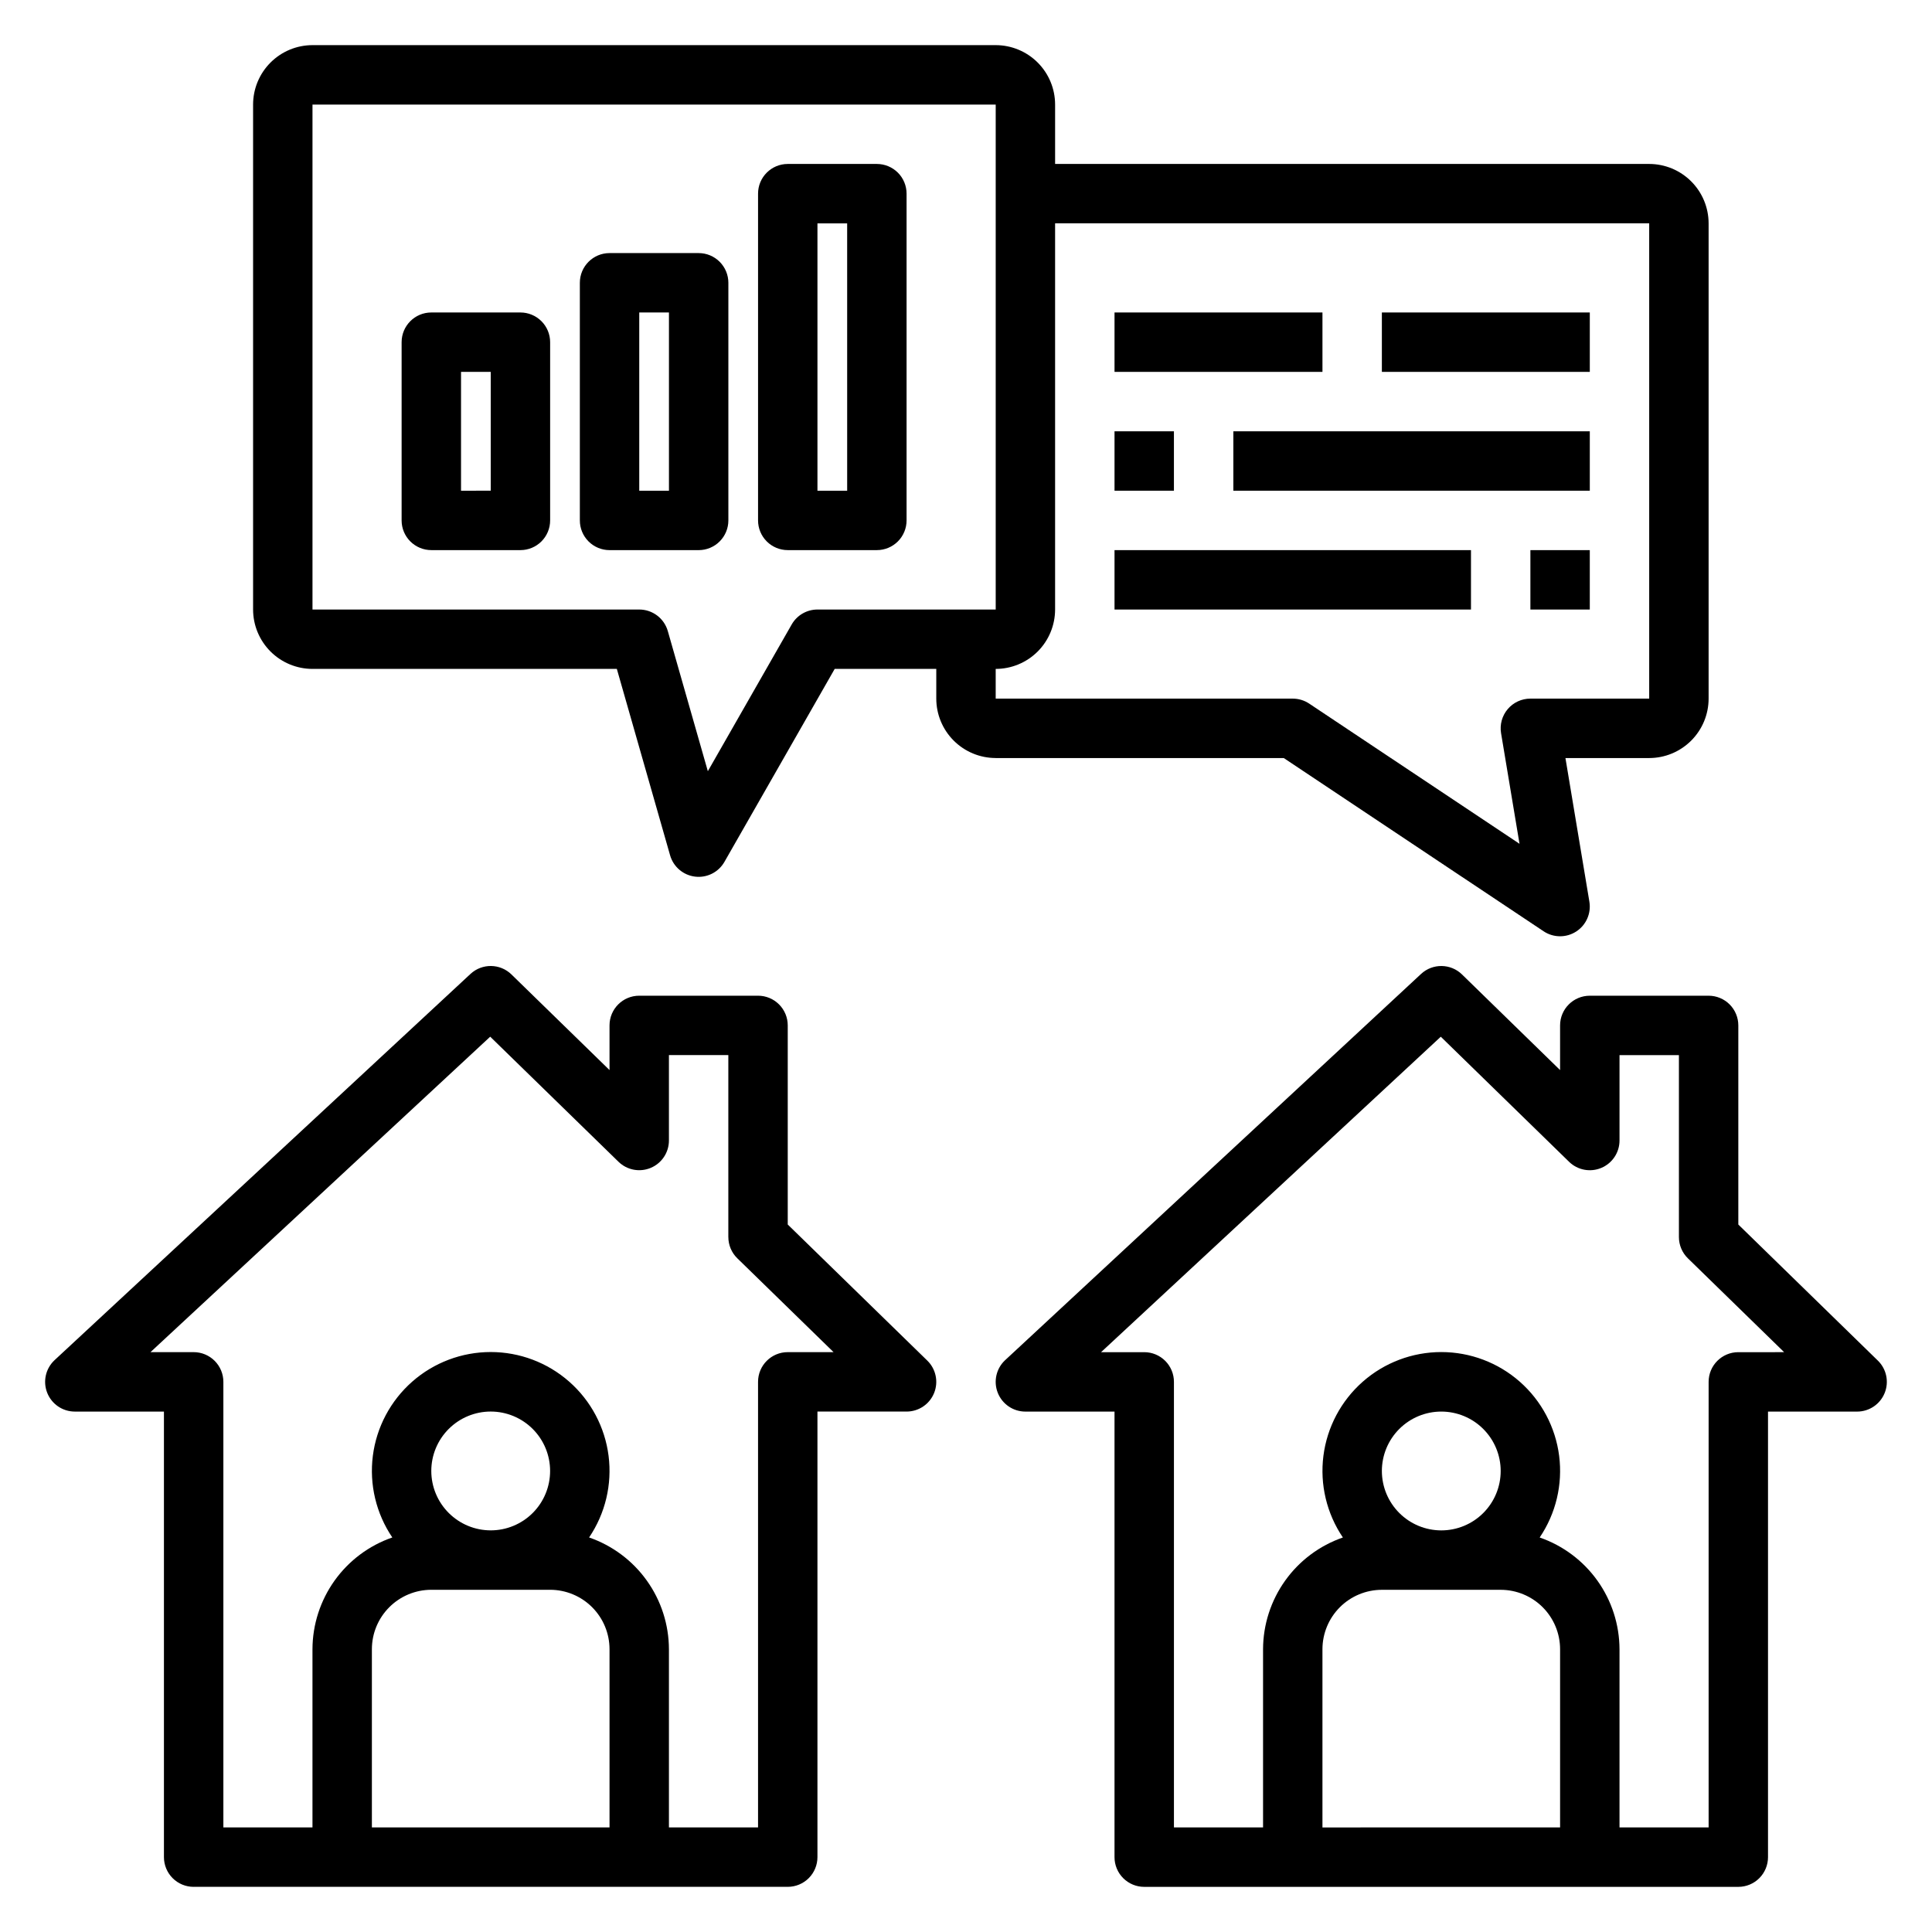 <?xml version="1.0" encoding="UTF-8"?>
<!-- Uploaded to: ICON Repo, www.iconrepo.com, Generator: ICON Repo Mixer Tools -->
<svg fill="#000000" width="800px" height="800px" version="1.1" viewBox="144 144 512 512" xmlns="http://www.w3.org/2000/svg">
 <g>
  <path d="m195.32 644.03h157.44c2.09 0 4.09-0.828 5.566-2.305 1.477-1.477 2.305-3.481 2.305-5.566v-118.08h23.617c3.203 0 6.086-1.938 7.293-4.902 1.207-2.969 0.496-6.367-1.797-8.605l-36.984-36.062v-52.766c0-2.086-0.828-4.09-2.305-5.566-1.477-1.477-3.481-2.305-5.566-2.305h-31.488c-4.348 0-7.871 3.523-7.871 7.871v11.836l-25.992-25.344c-3.004-2.93-7.777-2.988-10.855-0.133l-110.21 102.34c-2.371 2.203-3.152 5.633-1.969 8.645 1.184 3.016 4.09 4.996 7.324 4.996h23.617v118.08c0 2.086 0.832 4.09 2.305 5.566 1.477 1.477 3.481 2.305 5.566 2.305zm62.977-110.21c0-4.176 1.66-8.18 4.613-11.133 2.953-2.953 6.957-4.613 11.133-4.613s8.18 1.66 11.133 4.613c2.953 2.953 4.609 6.957 4.609 11.133s-1.656 8.18-4.609 11.133c-2.953 2.953-6.957 4.609-11.133 4.609-4.176-0.004-8.176-1.664-11.129-4.617-2.953-2.949-4.613-6.953-4.617-11.125zm0 31.488h31.488c4.176 0.004 8.176 1.664 11.129 4.613 2.953 2.953 4.613 6.953 4.617 11.129v47.23l-62.977 0.004v-47.234c0.004-4.176 1.664-8.176 4.617-11.129 2.949-2.949 6.953-4.609 11.125-4.613zm-74.418-62.977 90.031-83.598 33.996 33.145c2.266 2.211 5.637 2.848 8.555 1.617 2.918-1.23 4.812-4.086 4.812-7.254v-22.633h15.742v48.215l0.004 0.004c0 2.121 0.855 4.152 2.375 5.633l25.508 24.871h-12.141c-4.348 0-7.871 3.523-7.871 7.871v118.08h-23.617v-47.234c-0.02-6.519-2.066-12.871-5.859-18.176-3.789-5.305-9.137-9.297-15.297-11.43 4.293-6.344 6.129-14.035 5.16-21.637-0.969-7.598-4.676-14.582-10.426-19.648-5.75-5.062-13.148-7.856-20.809-7.856s-15.059 2.793-20.809 7.856c-5.75 5.066-9.457 12.051-10.426 19.648-0.969 7.602 0.863 15.293 5.16 21.637-6.164 2.133-11.508 6.125-15.301 11.43-3.789 5.305-5.836 11.656-5.859 18.176v47.23l-23.613 0.004v-118.08c0-2.09-0.832-4.09-2.309-5.566s-3.477-2.305-5.566-2.305z"/>
  <path d="m643.45 513.18c1.207-2.969 0.5-6.367-1.793-8.602l-36.984-36.066v-52.766c0-2.086-0.832-4.09-2.305-5.566-1.477-1.477-3.481-2.305-5.566-2.305h-31.488c-4.348 0-7.875 3.523-7.875 7.871v11.836l-25.992-25.344h0.004c-3.008-2.93-7.781-2.988-10.855-0.133l-110.21 102.34h-0.004c-2.371 2.203-3.152 5.633-1.969 8.645 1.184 3.016 4.09 4.996 7.328 4.996h23.617v118.08c0 2.086 0.828 4.09 2.305 5.566 1.477 1.477 3.481 2.305 5.566 2.305h157.44c2.086 0 4.09-0.828 5.566-2.305 1.477-1.477 2.305-3.481 2.305-5.566v-118.08h23.617c3.199 0 6.082-1.938 7.289-4.902zm-133.24 20.648c0-4.176 1.66-8.18 4.609-11.133 2.953-2.953 6.957-4.613 11.133-4.613s8.184 1.66 11.133 4.613c2.953 2.953 4.613 6.957 4.613 11.133s-1.66 8.18-4.613 11.133c-2.949 2.953-6.957 4.609-11.133 4.609-4.172-0.004-8.176-1.664-11.125-4.617-2.953-2.949-4.613-6.953-4.617-11.125zm0 31.488h31.488c4.176 0.004 8.176 1.664 11.129 4.613 2.949 2.953 4.609 6.953 4.613 11.129v47.23l-62.977 0.004v-47.234c0.008-4.176 1.668-8.176 4.617-11.129 2.953-2.949 6.953-4.609 11.129-4.613zm94.465-62.977c-4.348 0-7.871 3.523-7.871 7.871v118.08h-23.617v-47.234c-0.023-6.519-2.07-12.871-5.859-18.176-3.793-5.305-9.137-9.297-15.297-11.43 4.293-6.344 6.129-14.035 5.16-21.637-0.973-7.598-4.676-14.582-10.426-19.648-5.75-5.062-13.148-7.856-20.812-7.856-7.66 0-15.059 2.793-20.809 7.856-5.75 5.066-9.457 12.051-10.426 19.648-0.969 7.602 0.867 15.293 5.16 21.637-6.16 2.133-11.508 6.125-15.297 11.43-3.789 5.305-5.84 11.656-5.859 18.176v47.23l-23.617 0.004v-118.08c0-2.09-0.828-4.09-2.305-5.566s-3.477-2.305-5.566-2.305h-11.441l90.031-83.598 33.996 33.145h-0.004c2.269 2.211 5.637 2.848 8.555 1.617 2.918-1.23 4.816-4.086 4.816-7.254v-22.633h15.742v48.219c0 2.121 0.859 4.152 2.375 5.633l25.508 24.871z"/>
  <path d="m407.87 344.89h76.336l68.863 45.91c2.613 1.742 6.008 1.766 8.645 0.059 2.633-1.703 4.004-4.809 3.488-7.906l-6.344-38.062h22.195c4.176-0.004 8.176-1.664 11.129-4.617 2.953-2.949 4.613-6.953 4.617-11.129v-125.95c-0.004-4.176-1.664-8.18-4.617-11.129-2.953-2.953-6.953-4.613-11.129-4.617h-157.44v-15.742c-0.004-4.176-1.664-8.176-4.613-11.129-2.953-2.953-6.957-4.613-11.129-4.617h-181.06c-4.172 0.004-8.176 1.664-11.125 4.617-2.953 2.953-4.613 6.953-4.617 11.129v133.82c0.004 4.172 1.664 8.176 4.617 11.129 2.949 2.949 6.953 4.609 11.125 4.613h80.656l14.113 49.395v0.004c0.871 3.043 3.481 5.269 6.625 5.648 3.141 0.383 6.207-1.16 7.777-3.91l29.219-51.137h26.922v7.871c0.004 4.176 1.664 8.18 4.617 11.129 2.953 2.953 6.953 4.613 11.129 4.617zm15.742-39.359v-102.34h157.44v125.95h-31.488c-2.312 0-4.512 1.02-6.008 2.785s-2.137 4.102-1.758 6.383l4.887 29.309-55.73-37.152c-1.293-0.863-2.812-1.32-4.367-1.324h-78.719v-7.871c4.172-0.004 8.176-1.664 11.129-4.613 2.949-2.953 4.609-6.957 4.613-11.129zm-62.977 0c-2.824 0-5.434 1.512-6.832 3.965l-22.219 38.879-10.609-37.137c-0.969-3.379-4.055-5.707-7.57-5.707h-86.594v-133.82h181.06v133.82z"/>
  <path d="m281.92 226.81h-23.617c-4.348 0-7.871 3.527-7.871 7.875v47.23c0 2.09 0.828 4.09 2.305 5.566s3.481 2.305 5.566 2.305h23.617c2.09 0 4.09-0.828 5.566-2.305s2.305-3.477 2.305-5.566v-47.23c0-2.09-0.828-4.09-2.305-5.566-1.477-1.477-3.477-2.309-5.566-2.309zm-7.871 47.23-7.871 0.004v-31.488h7.871z"/>
  <path d="m329.15 211.07h-23.613c-4.348 0-7.871 3.523-7.871 7.871v62.977c0 2.09 0.828 4.09 2.305 5.566s3.477 2.305 5.566 2.305h23.617-0.004c2.09 0 4.094-0.828 5.566-2.305 1.477-1.477 2.309-3.477 2.309-5.566v-62.977c0-2.086-0.832-4.09-2.309-5.566-1.473-1.477-3.477-2.305-5.566-2.305zm-7.871 62.977h-7.871v-47.234h7.871z"/>
  <path d="m376.38 187.45h-23.617c-4.348 0-7.871 3.523-7.871 7.871v86.594c0 2.09 0.828 4.09 2.305 5.566 1.477 1.477 3.481 2.305 5.566 2.305h23.617c2.086 0 4.09-0.828 5.566-2.305 1.477-1.477 2.305-3.477 2.305-5.566v-86.594c0-2.086-0.828-4.09-2.305-5.566-1.477-1.473-3.481-2.305-5.566-2.305zm-7.871 86.594h-7.875v-70.848h7.871z"/>
  <path d="m439.36 226.81h55.105v15.742h-55.105z"/>
  <path d="m470.85 258.3h94.465v15.742h-94.465z"/>
  <path d="m439.36 289.79h94.465v15.742h-94.465z"/>
  <path d="m549.57 289.79h15.742v15.742h-15.742z"/>
  <path d="m510.21 226.81h55.105v15.742h-55.105z"/>
  <path d="m439.36 258.3h15.742v15.742h-15.742z"/>
 </g>
</svg>